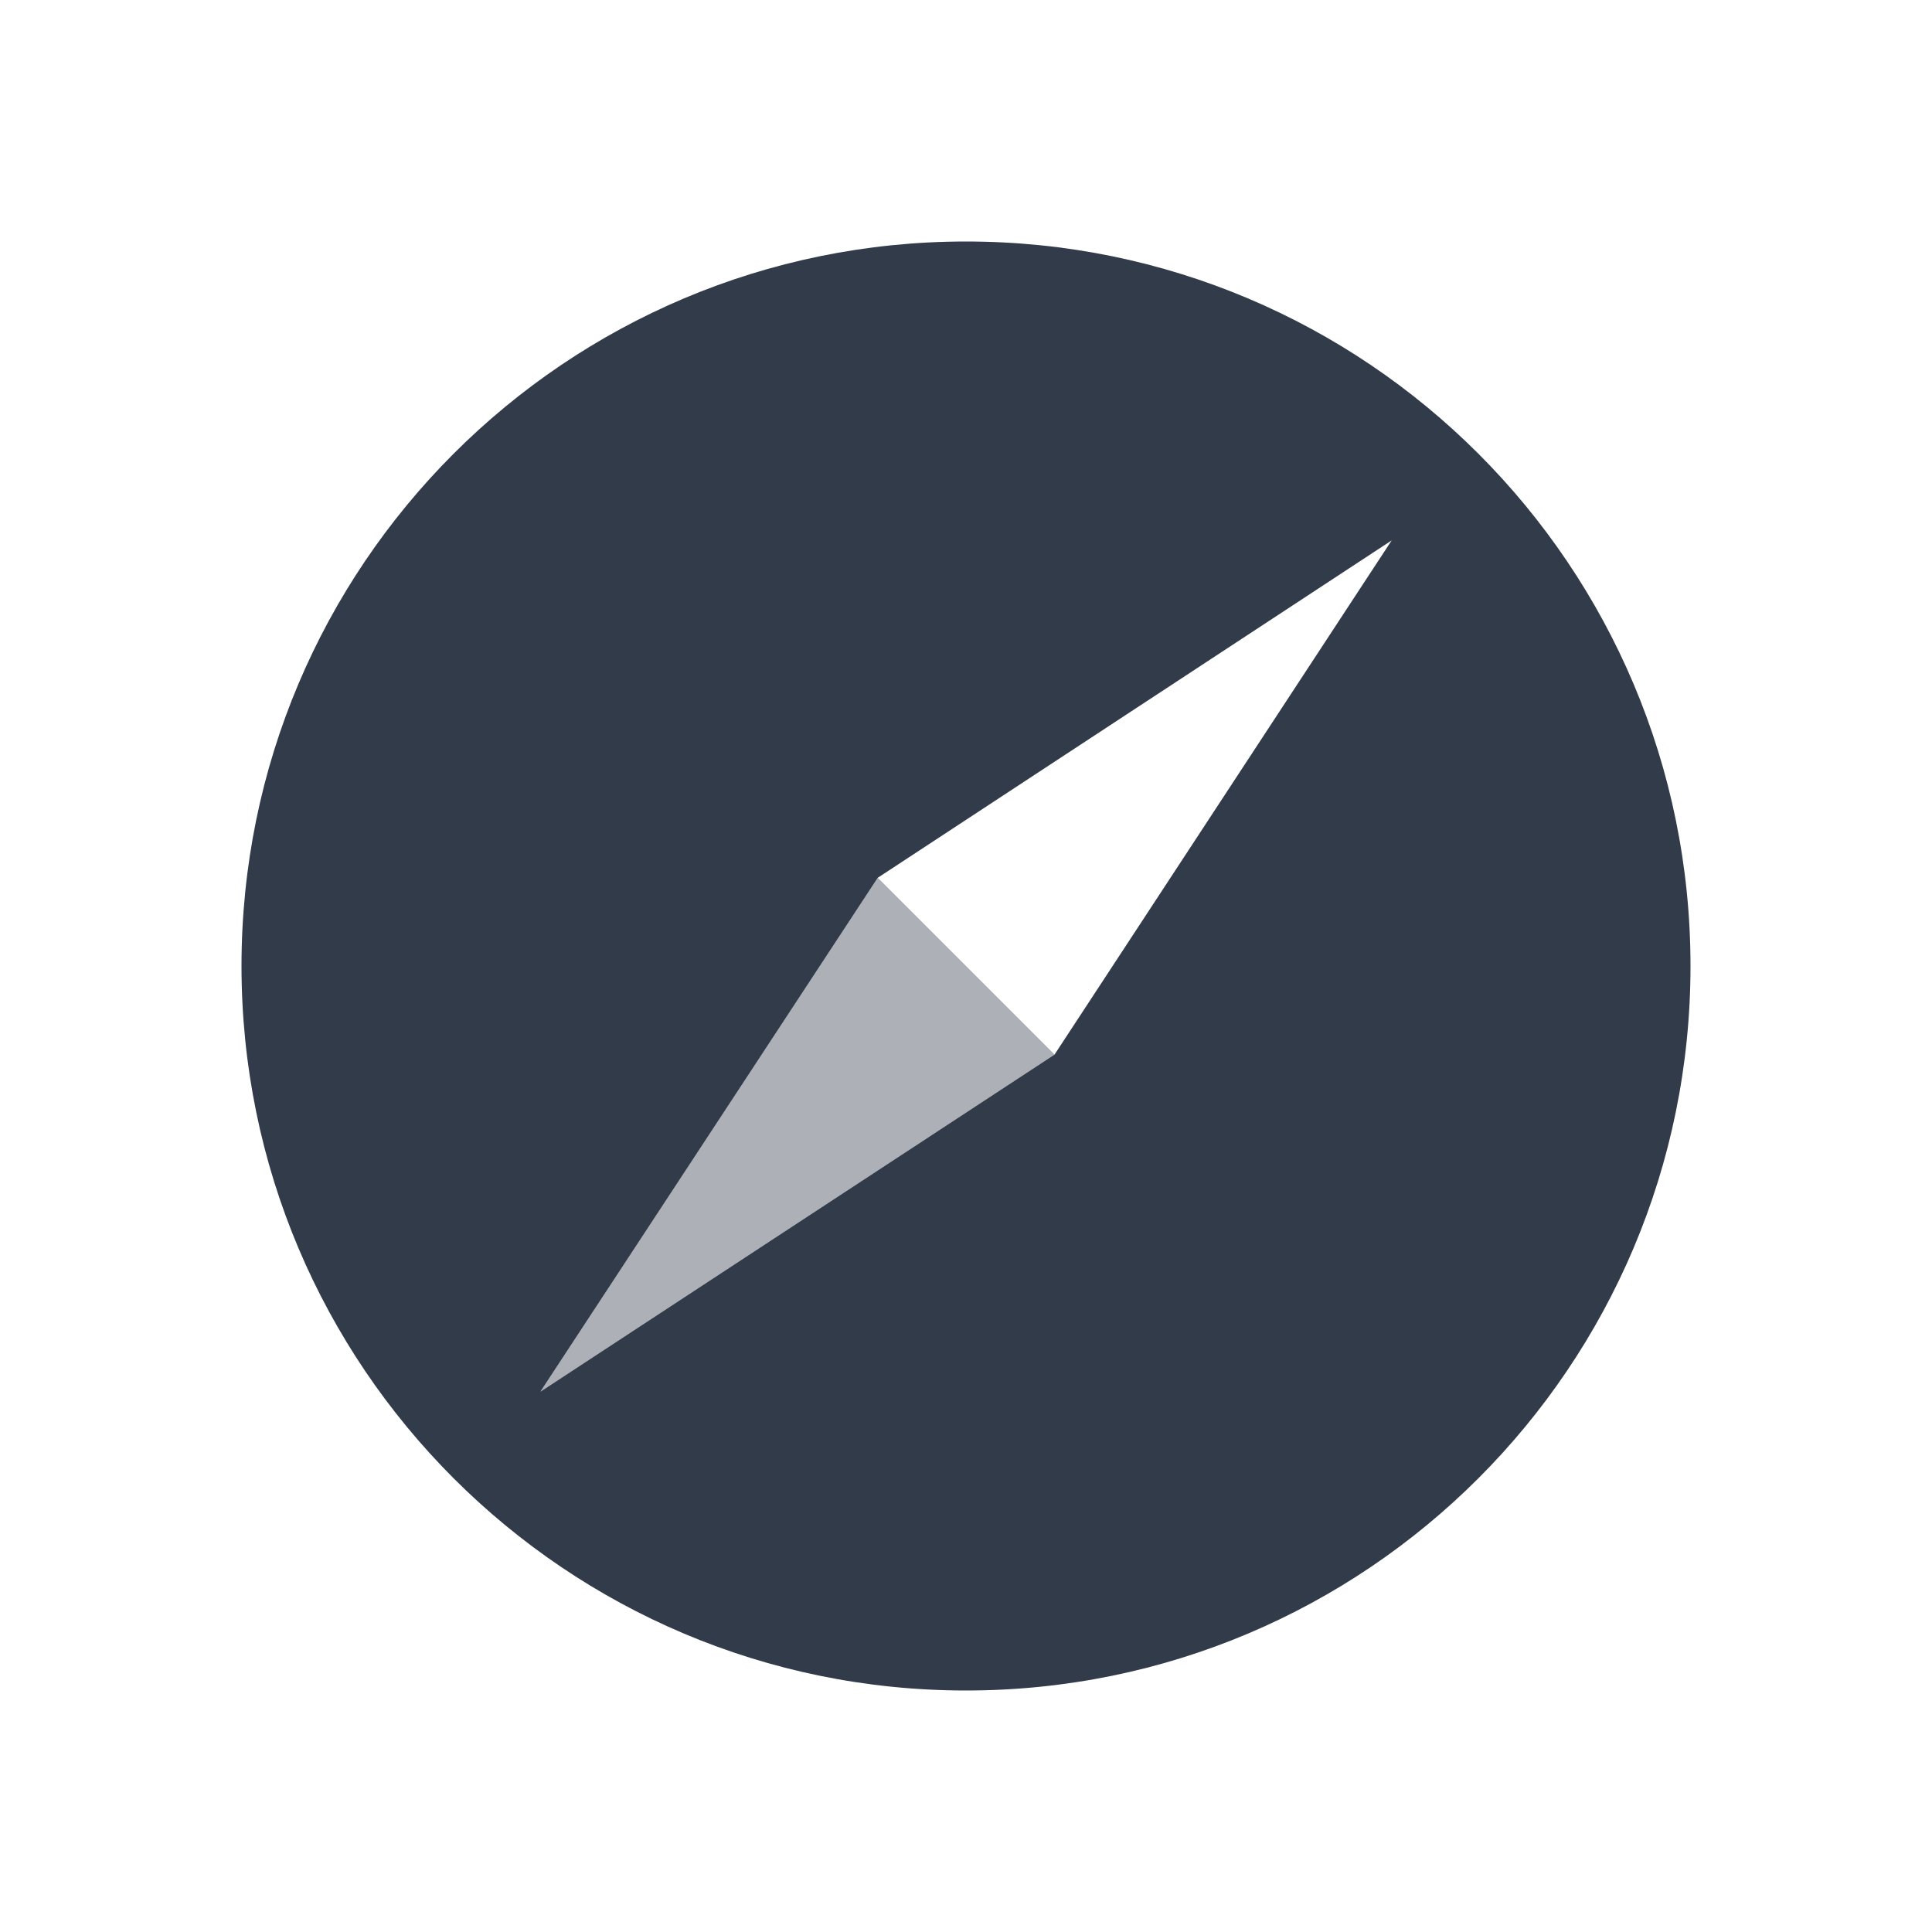 <svg width="24" height="24" viewBox="0 0 24 24" xmlns="http://www.w3.org/2000/svg">
    <g fill="#323B4A" fill-rule="evenodd">
        <path d="M12 3c-4.972 0-9 4.028-9 9s4.028 9 9 9 9-4.028 9-9-4.028-9-9-9zm1.1 10.1-6.387 4.188 4.191-6.384 6.384-4.191L13.1 13.1z"/>
        <path fill-opacity=".4" d="m13.1 13.1-6.387 4.188 4.191-6.384z"/>
    </g>
</svg>
